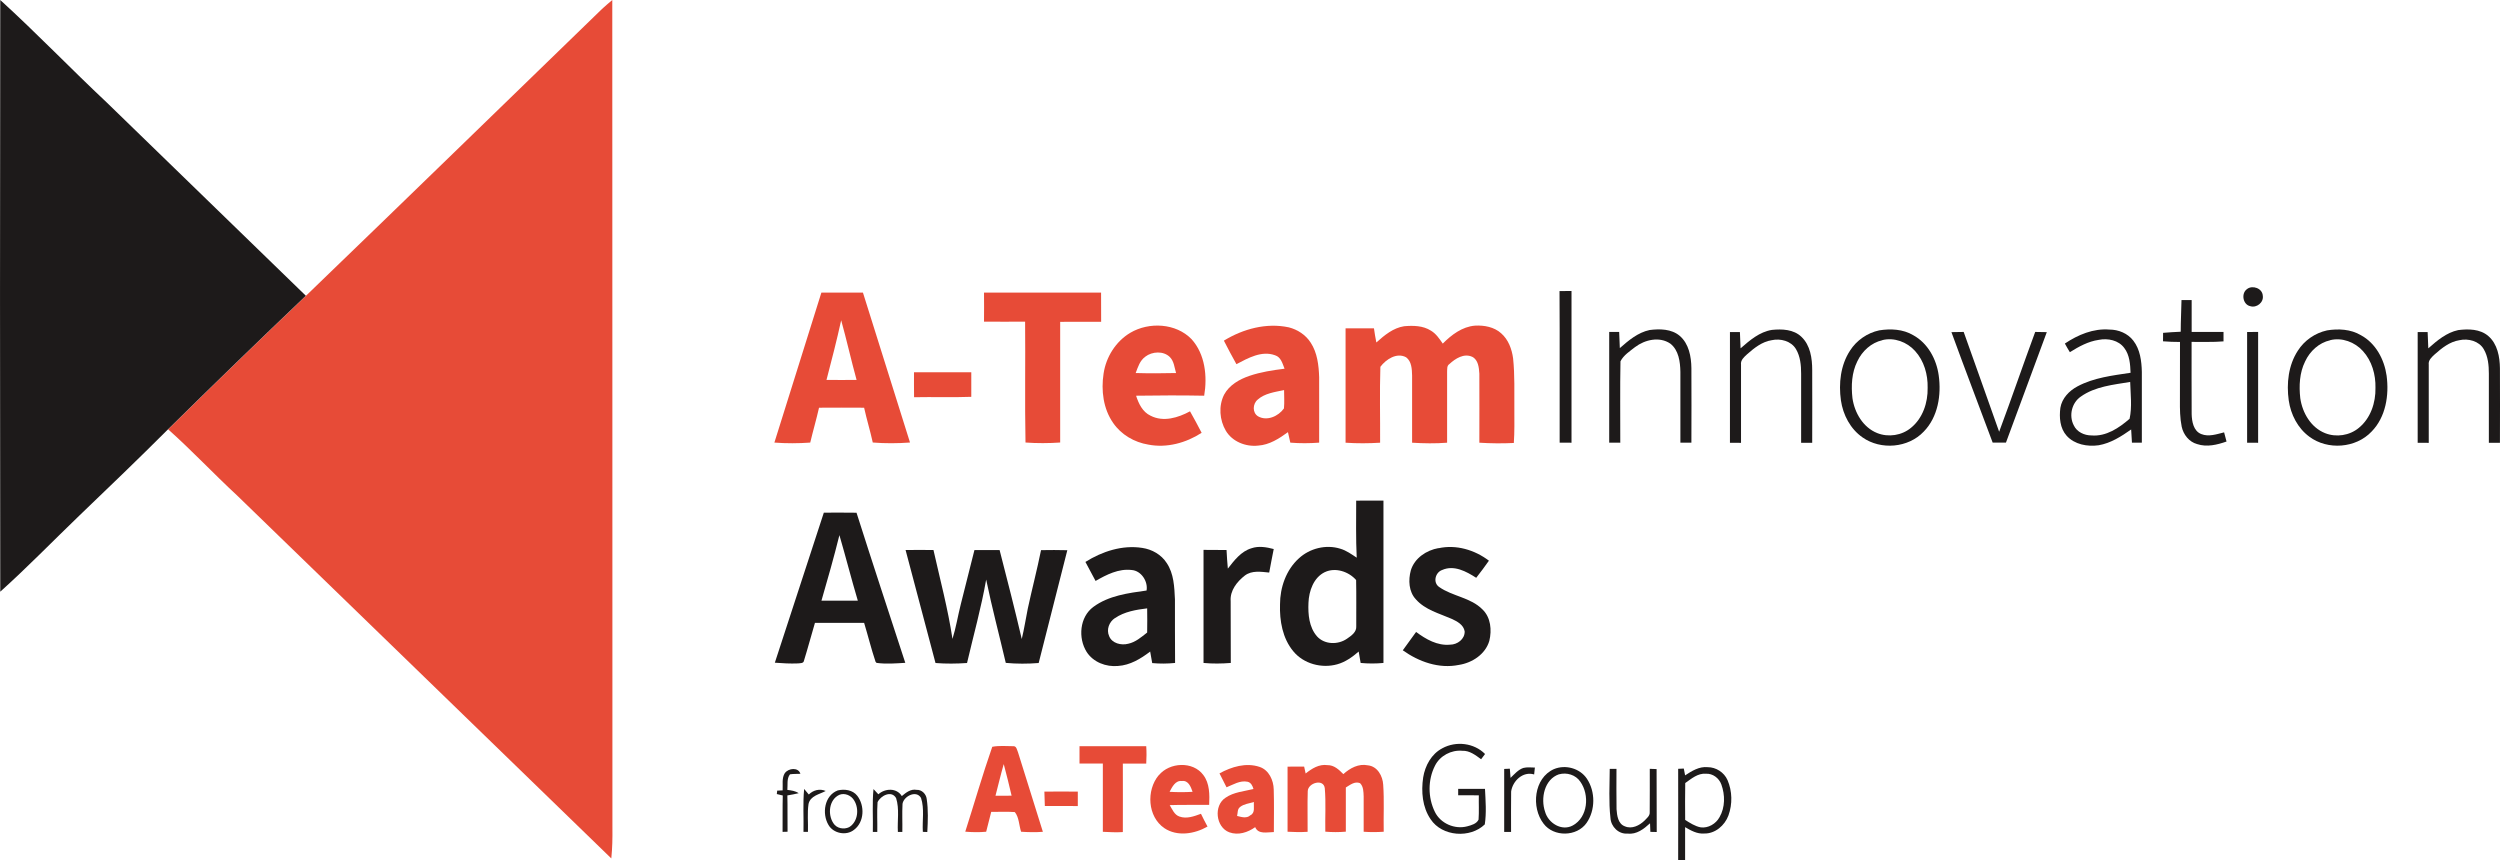 <?xml version="1.0" encoding="UTF-8"?><svg id="a" xmlns="http://www.w3.org/2000/svg" viewBox="0 0 381.4 131.23"><defs><style>.b{fill:#e74b37;}.c{fill:#1d1a1a;}</style></defs><path class="b" d="M125.31,44.64c2.11,0,4.22,0,6.34,0,2.39,7.62,4.8,15.24,7.18,22.87-1.89,.14-3.79,.15-5.68,0-.39-1.78-.93-3.53-1.32-5.31-2.29-.02-4.58-.01-6.88,0-.4,1.78-.92,3.54-1.34,5.32-1.82,.13-3.65,.14-5.47,0,2.37-7.63,4.8-15.24,7.17-22.88Zm.78,13.32c1.53,.02,3.06,.01,4.59,0-.83-3.02-1.51-6.08-2.35-9.1-.67,3.05-1.45,6.08-2.24,9.1Z"/><path class="b" d="M150.12,44.64c5.96,0,11.91-.01,17.86,0,.01,1.48,0,2.97,.01,4.45-2.08,0-4.17,0-6.25,.01,0,6.14,0,12.28,0,18.41-1.76,.12-3.53,.13-5.29,0-.12-6.15,0-12.3-.06-18.44-2.09,.02-4.18,.01-6.27,0,.01-1.49,.02-2.97,0-4.45Z"/><path class="b" d="M172.44,50.77c2.86-1.69,6.96-1.48,9.34,.97,2.08,2.3,2.43,5.68,1.93,8.63-3.46-.07-6.93-.05-10.39,0,.39,1.21,.99,2.48,2.21,3.05,1.95,1.01,4.21,.31,6.02-.67,.61,1.08,1.2,2.17,1.77,3.28-2.38,1.54-5.31,2.35-8.13,1.8-2.13-.35-4.14-1.51-5.37-3.31-1.51-2.16-1.85-4.95-1.46-7.51,.37-2.54,1.86-4.92,4.08-6.24Zm2.29,3.65c-.83,.58-1.13,1.59-1.47,2.49,2.05,.06,4.1,.05,6.16,0-.25-.83-.3-1.78-.94-2.43-.98-.98-2.7-.87-3.75-.07Z"/><path class="b" d="M186.73,51.96c2.93-1.79,6.48-2.75,9.89-2.02,1.34,.34,2.58,1.15,3.33,2.32,1.02,1.55,1.24,3.46,1.3,5.28,.02,3.33-.01,6.66,0,9.99-1.47,.11-2.94,.12-4.4,0-.12-.54-.23-1.07-.36-1.6-1.35,.98-2.83,1.94-4.54,2.05-1.89,.21-3.93-.59-4.93-2.25-.97-1.64-1.14-3.8-.27-5.52,.79-1.47,2.34-2.35,3.87-2.87,1.73-.59,3.54-.86,5.35-1.09-.31-.78-.54-1.77-1.45-2.05-2.04-.75-4.12,.43-5.89,1.36-.66-1.18-1.3-2.38-1.91-3.58Zm5.14,9.01c-.77,.63-.84,2.01,.07,2.55,1.36,.77,3.1-.02,3.94-1.21,.09-.93,.02-1.87,.02-2.8-1.39,.3-2.93,.48-4.04,1.46Z"/><path class="b" d="M210,52.23c1.21-1.09,2.55-2.2,4.21-2.46,1.39-.12,2.89-.1,4.1,.68,.78,.46,1.29,1.24,1.8,1.97,1.33-1.34,2.96-2.58,4.91-2.74,1.4-.08,2.93,.2,4,1.17,1.1,.96,1.63,2.41,1.82,3.83,.27,2.58,.17,5.17,.19,7.76,0,1.71,.04,3.43-.08,5.14-1.76,.09-3.51,.07-5.26-.04,0-3.51,.02-7.02,0-10.54-.06-.91-.16-2.09-1.08-2.56-1.26-.59-2.58,.26-3.49,1.1-.41,.26-.32,.78-.35,1.19,0,3.6,0,7.2,0,10.81-1.78,.14-3.56,.11-5.34,0,0-3.42,0-6.83,0-10.25-.03-.97-.06-2.14-.91-2.78-1.43-.78-3.07,.31-3.93,1.45-.12,3.86-.02,7.72-.04,11.58-1.76,.11-3.52,.12-5.27,0,0-5.82,0-11.64,0-17.45,1.44,0,2.88,0,4.33,0,.1,.72,.22,1.43,.36,2.14Z"/><path class="b" d="M139.43,56.79c2.91-.01,5.83,0,8.75,0-.01,1.25,0,2.5,0,3.75-2.91,.11-5.82,0-8.73,.06-.02-1.27-.01-2.54-.01-3.81Z"/><path class="b" d="M164.7,113.84c3.39,.01,6.78,0,10.17,0,.06,.88,.05,1.77,0,2.65-1.19,0-2.38,0-3.57,0,0,3.48,.02,6.97,0,10.45-1.02,.07-2.04,.01-3.05-.04,.01-3.47,0-6.94,0-10.42-1.19,0-2.37,0-3.56,0,0-.89,0-1.77,0-2.66Z"/><path class="b" d="M151.38,113.93c1.04-.2,2.13-.1,3.18-.09,.53-.06,.59,.59,.75,.94,1.25,4.04,2.54,8.07,3.79,12.12-1.11,.09-2.21,.06-3.32-.01-.33-.98-.3-2.19-.96-3-1.2-.09-2.4-.01-3.6-.03-.26,1.01-.52,2.02-.77,3.03-1.06,.1-2.13,.08-3.19-.01,1.38-4.31,2.63-8.68,4.12-12.95Zm1.75,2.64c-.46,1.6-.84,3.22-1.26,4.83,.82,0,1.64,0,2.46-.01-.36-1.62-.79-3.22-1.2-4.82Z"/><path class="b" d="M176.78,118.28c1.64-2,5.22-2.19,6.8-.04,.98,1.29,.96,3,.89,4.55-2.01,.03-4.01-.03-6.02,.04,.4,.65,.7,1.47,1.48,1.74,1.1,.4,2.25-.04,3.29-.42,.31,.66,.65,1.3,1,1.95-1.97,1.13-4.61,1.57-6.59,.24-2.56-1.74-2.78-5.77-.86-8.07Zm1.65,2.52c1.17,.07,2.34,.07,3.51,0-.26-.75-.64-1.78-1.63-1.65-1.01-.11-1.48,.91-1.88,1.65Z"/><path class="b" d="M186.04,117.99c1.84-1.01,4.06-1.69,6.13-.99,1.42,.48,2.12,2.03,2.15,3.44,.07,2.17,.02,4.34,.02,6.5-.98,0-2.36,.41-2.85-.75-1.13,.81-2.58,1.28-3.94,.79-2.08-.77-2.43-4.08-.58-5.28,1.26-.87,2.83-.97,4.26-1.33-.14-.49-.38-1-.92-1.11-1.14-.23-2.17,.44-3.19,.85-.35-.72-.72-1.42-1.08-2.13Zm3.16,5.12c-.45,.3-.35,.91-.47,1.37,.65,.16,1.45,.43,2.02-.1,.79-.37,.47-1.33,.55-2.02-.71,.21-1.5,.28-2.1,.74Z"/><path class="b" d="M199.17,118.02c.95-.76,2.07-1.48,3.35-1.29,1.01-.02,1.76,.7,2.42,1.37,1.02-.92,2.34-1.64,3.75-1.34,1.45,.15,2.26,1.63,2.33,2.96,.17,2.38,.03,4.78,.08,7.17-1.02,.07-2.04,.08-3.06,0-.01-1.8,0-3.6,0-5.4-.03-.69-.02-1.49-.55-2.01-.81-.33-1.52,.27-2.17,.66-.01,2.25-.01,4.5,0,6.74-1.04,.09-2.09,.09-3.13,0-.05-2.2,.11-4.42-.08-6.62-.18-1.53-2.56-.82-2.6,.43-.07,2.07,0,4.14-.02,6.21-1.02,.07-2.04,.05-3.06-.01,0-3.31,0-6.62,0-9.93,.84,0,1.69,0,2.53-.01,.08,.35,.15,.71,.23,1.06Z"/><path class="b" d="M159.33,120.77c1.7-.02,3.4-.02,5.1,0,0,.73,0,1.47,0,2.2-1.68,0-3.35,0-5.03-.01-.03-.73-.05-1.46-.07-2.2Z"/><path class="c" d="M342.83,44.08c.83-.61,2.31-.1,2.38,1.02,.17,1.04-.94,1.92-1.91,1.61-1.15-.24-1.43-2-.46-2.63Z"/><path class="c" d="M237.93,44.41c.6-.01,1.21-.02,1.82-.02,0,7.72,0,15.44,0,23.15-.6,0-1.21,0-1.81-.01-.02-7.71,.03-15.42-.02-23.12Z"/><path class="c" d="M332.83,45.78c.51,0,1.02,0,1.53,0,0,1.62,0,3.24,0,4.86,1.62,0,3.23,0,4.86,0,0,.48,0,.96,0,1.44-1.62,.14-3.25,.06-4.87,.08,.01,3.67-.02,7.34,.01,11.01,.03,1.13,.27,2.58,1.46,3.05,1.14,.46,2.36,.02,3.49-.26,.13,.46,.25,.93,.37,1.4-1.43,.5-3,.89-4.49,.39-1.22-.33-2.09-1.44-2.35-2.65-.27-1.33-.28-2.69-.27-4.04,.01-2.96,0-5.93,.01-8.89-.86,0-1.73-.03-2.59-.1,0-.43,0-.86,.01-1.29,.89-.09,1.79-.12,2.69-.17,0-1.62,.09-3.23,.12-4.84Z"/><path class="c" d="M247.13,53.1c1.33-1.17,2.75-2.37,4.53-2.75,1.55-.2,3.34-.18,4.6,.89,1.4,1.2,1.76,3.17,1.78,4.93,.03,3.79,0,7.57,0,11.36-.56,0-1.13,0-1.68,0,0-3.61,0-7.21,0-10.81-.03-1.52-.25-3.3-1.54-4.3-1.65-1.12-3.87-.6-5.37,.53-.81,.64-1.75,1.23-2.23,2.17-.08,4.13-.02,8.28-.03,12.42-.56,0-1.13,0-1.69-.01,0-5.63,0-11.26,0-16.89,.5,0,1.01,0,1.52,0,.03,.82,.06,1.64,.1,2.47Z"/><path class="c" d="M265.57,53.12c1.38-1.21,2.87-2.49,4.75-2.79,1.55-.16,3.32-.09,4.51,1.06,1.36,1.29,1.64,3.28,1.64,5.07,.02,3.7,0,7.4,0,11.09-.56,0-1.13,0-1.69,0,.01-3.52,0-7.03,0-10.55,0-1.27-.12-2.61-.78-3.73-.73-1.25-2.37-1.67-3.71-1.37-1.48,.23-2.68,1.2-3.77,2.16-.45,.42-1.01,.89-.91,1.58,0,3.97,0,7.95,0,11.92-.56,0-1.13,0-1.69-.01,0-5.63,0-11.26,0-16.89,.5,0,1.01,0,1.52,0,.03,.82,.06,1.64,.1,2.47Z"/><path class="c" d="M286.69,50.4c1.74-.28,3.63-.19,5.18,.73,2.24,1.22,3.56,3.67,3.9,6.14,.42,2.98-.11,6.35-2.28,8.57-2.35,2.5-6.55,2.86-9.34,.89-1.86-1.29-2.98-3.44-3.3-5.65-.36-2.58-.06-5.37,1.39-7.59,1-1.57,2.64-2.7,4.45-3.09Zm.49,1.5c-1.71,.38-3.1,1.67-3.83,3.23-.86,1.73-.95,3.73-.74,5.61,.32,2.23,1.62,4.47,3.78,5.33,1.7,.68,3.75,.37,5.16-.81,1.79-1.46,2.58-3.84,2.53-6.1,.05-2.01-.54-4.11-1.92-5.62-1.22-1.36-3.19-2.11-5-1.65Z"/><path class="c" d="M315.02,52.41c2-1.34,4.35-2.33,6.8-2.13,1.38,0,2.79,.58,3.64,1.69,1.04,1.34,1.26,3.11,1.3,4.76,0,3.6,0,7.2,0,10.8-.51,0-1.01,0-1.51,0-.03-.67-.08-1.34-.12-2.01-1.51,1.06-3.11,2.09-4.96,2.41-1.72,.24-3.67-.11-4.88-1.45-1.03-1.15-1.15-2.8-.96-4.26,.24-1.46,1.35-2.61,2.62-3.28,2.49-1.33,5.34-1.65,8.09-2.07-.05-1.3-.14-2.71-.96-3.78-.87-1.19-2.51-1.52-3.89-1.24-1.61,.23-3.05,1.03-4.41,1.88-.27-.44-.53-.88-.77-1.33Zm2.42,8.1c-1.37,.94-1.84,2.9-1.07,4.37,.47,1.02,1.61,1.55,2.7,1.55,2.23,.19,4.21-1.14,5.82-2.54,.4-1.83,.14-3.76,.09-5.62-2.58,.43-5.35,.68-7.54,2.24Z"/><path class="c" d="M354.97,50.41c1.75-.29,3.65-.2,5.21,.73,2.26,1.22,3.57,3.69,3.92,6.17,.4,2.97-.12,6.32-2.29,8.53-2.4,2.55-6.71,2.87-9.5,.78-1.77-1.3-2.83-3.38-3.14-5.53-.36-2.58-.06-5.37,1.39-7.59,.99-1.56,2.62-2.69,4.43-3.09Zm.52,1.5c-1.71,.38-3.1,1.67-3.82,3.23-.86,1.73-.95,3.72-.74,5.61,.32,2.23,1.62,4.47,3.78,5.33,1.7,.68,3.75,.37,5.16-.81,1.79-1.46,2.58-3.84,2.53-6.1,.05-2.01-.54-4.11-1.92-5.62-1.22-1.36-3.2-2.11-5-1.65Z"/><path class="c" d="M370.49,53.12c1.32-1.17,2.75-2.38,4.53-2.76,1.55-.2,3.34-.18,4.59,.9,1.41,1.21,1.76,3.18,1.78,4.94,.03,3.78,0,7.56,0,11.35-.56,0-1.13,0-1.69,0,0-3.52,0-7.03,0-10.55,0-1.27-.12-2.61-.78-3.73-.72-1.25-2.37-1.67-3.71-1.37-1.48,.23-2.69,1.2-3.77,2.16-.45,.42-1.01,.89-.91,1.58,0,3.97,0,7.95,0,11.92-.57,0-1.13,0-1.69-.01,0-5.63,0-11.26,0-16.89,.5,0,1.01,0,1.52,0,.02,.82,.06,1.64,.1,2.47Z"/><path class="c" d="M342.83,50.65c.56,0,1.11,0,1.67-.01,.01,5.64,0,11.28,0,16.91-.56,0-1.12,0-1.68-.01,0-5.63,0-11.26,0-16.89Z"/><path class="c" d="M297.7,50.67c.62-.02,1.25-.03,1.88-.03,1.79,5.08,3.63,10.14,5.41,15.23,1.89-5.06,3.63-10.17,5.5-15.23,.59,0,1.17,.01,1.77,.03-2.07,5.62-4.16,11.23-6.23,16.85-.68,0-1.36,0-2.03,0-2.09-5.62-4.24-11.22-6.29-16.85Z"/><path class="c" d="M206.92,76.38c1.38-.02,2.76-.01,4.14-.01,0,8.26,0,16.51,0,24.77-1.16,.11-2.32,.11-3.48,0-.09-.58-.19-1.16-.3-1.74-.97,.84-2.04,1.61-3.29,1.95-2.36,.66-5.13-.08-6.7-2.01-1.63-1.97-2.09-4.64-2.01-7.13,0-2.59,.93-5.27,2.88-7.03,1.66-1.53,4.14-2.15,6.31-1.47,.93,.27,1.72,.85,2.51,1.37-.14-2.91-.08-5.82-.08-8.72Zm-4.8,10.9c-1.72,.83-2.43,2.88-2.5,4.68-.08,1.77,.09,3.74,1.31,5.13,1.15,1.27,3.21,1.3,4.57,.35,.65-.45,1.49-1.01,1.41-1.92-.01-2.34,.03-4.69-.02-7.03-1.13-1.29-3.16-1.97-4.76-1.21Z"/><path class="c" d="M125.7,78.21c1.66,0,3.32-.02,4.97,.01,2.43,7.65,4.95,15.27,7.44,22.9-1.46,.09-2.93,.21-4.38,.01l-.15-.16c-.66-1.96-1.15-3.97-1.75-5.95-2.5,0-5,0-7.5,0-.57,1.91-1.08,3.85-1.67,5.75-.06,.47-.6,.39-.94,.44-1.17,.05-2.35-.02-3.51-.11,2.48-7.64,5-15.27,7.48-22.91Zm-.39,13.43c1.85,0,3.7,0,5.56,0-.99-3.32-1.84-6.68-2.81-10-.83,3.36-1.78,6.68-2.74,10Z"/><path class="c" d="M165.59,85.73c2.56-1.61,5.64-2.62,8.68-2.14,1.48,.22,2.9,1.02,3.72,2.3,1.1,1.63,1.17,3.66,1.26,5.55,.02,3.23-.02,6.47,.02,9.7-1.16,.12-2.33,.13-3.49,.02-.11-.59-.21-1.17-.31-1.76-1.44,1.1-3.07,2.09-4.92,2.2-1.81,.17-3.76-.57-4.77-2.14-1.33-2.12-1.08-5.32,1.02-6.87,2.34-1.73,5.32-2.11,8.12-2.5,.24-1.38-.8-3.02-2.27-3.13-1.99-.24-3.84,.71-5.51,1.67-.52-.96-1.02-1.93-1.54-2.88Zm4.51,8.56c-.89,.58-1.34,1.76-.89,2.76,.44,1.11,1.85,1.44,2.91,1.16,1.13-.24,2.01-1.02,2.89-1.71,.02-1.23,.02-2.46,0-3.69-1.69,.21-3.47,.5-4.91,1.49Z"/><path class="c" d="M187.31,86.76c.98-1.25,2.02-2.65,3.62-3.12,1.1-.38,2.29-.17,3.39,.12-.22,1.2-.49,2.39-.69,3.59-1.24-.12-2.63-.36-3.71,.45-1.19,.92-2.29,2.3-2.17,3.89,.02,3.15,0,6.3,.02,9.45-1.39,.11-2.78,.13-4.16,0v-17.25c1.17,0,2.34,0,3.51,.02,.05,.95,.11,1.9,.2,2.85Z"/><path class="c" d="M219.45,83.64c2.69-.6,5.54,.25,7.7,1.9-.61,.89-1.28,1.75-1.94,2.61-1.51-.97-3.39-2-5.2-1.19-1.06,.37-1.44,1.94-.44,2.6,2.04,1.43,4.8,1.59,6.6,3.42,1.27,1.22,1.44,3.16,1.04,4.79-.6,2.05-2.62,3.36-4.65,3.67-3.03,.62-6.1-.48-8.55-2.23,.68-.93,1.35-1.86,2.03-2.8,1.49,1.11,3.25,2.13,5.19,1.94,1.1,0,2.26-.85,2.22-2.03-.17-1.02-1.16-1.53-2.01-1.92-1.88-.82-4.01-1.36-5.42-2.95-1.11-1.17-1.19-2.96-.78-4.45,.57-1.86,2.37-3.05,4.21-3.38Z"/><path class="c" d="M138.15,83.91c1.42-.02,2.84-.01,4.26,0,1.01,4.51,2.21,8.98,2.9,13.56,.54-1.72,.82-3.51,1.26-5.25,.7-2.77,1.38-5.54,2.09-8.3,1.28,0,2.56,0,3.84,0,1.16,4.51,2.32,9.03,3.38,13.57,.37-1.53,.61-3.1,.92-4.64,.64-2.98,1.42-5.93,2.02-8.92,1.33-.02,2.67-.03,4.01,.01-1.46,5.74-2.92,11.47-4.37,17.21-1.67,.13-3.35,.14-5.02-.02-.99-4.23-2.11-8.44-2.99-12.71-.75,4.29-1.93,8.49-2.92,12.73-1.6,.11-3.21,.13-4.81,0-1.52-5.74-3.03-11.48-4.56-17.22Z"/><path class="c" d="M220.05,114.15c2.08-1.13,4.82-.82,6.51,.88-.2,.27-.4,.53-.6,.8-.85-.62-1.76-1.34-2.87-1.29-1.68-.16-3.4,.75-4.16,2.26-1.11,2.16-1.1,4.87-.03,7.05,.86,1.79,3.06,2.73,4.96,2.21,.63-.17,1.41-.38,1.71-1.02,.09-1.23,.01-2.46,.04-3.7-1.05-.02-2.1-.02-3.15-.01v-.98c1.36,0,2.73,0,4.09,0,.09,1.8,.24,3.63-.03,5.42-2.23,2.16-6.5,1.87-8.26-.78-1.27-1.85-1.46-4.22-1.14-6.38,.29-1.8,1.26-3.59,2.92-4.45Z"/><path class="c" d="M229.47,117.31c.29-.01,.58-.03,.87-.04,.03,.46,.06,.93,.11,1.4,.59-.56,1.14-1.23,1.94-1.51,.57-.15,1.18-.07,1.77-.06-.04,.35-.07,.7-.11,1.05-1.72-.52-3.28,.99-3.51,2.6-.04,2.06,0,4.11-.01,6.17-.36,0-.71,0-1.05,0,.01-3.2,0-6.41,0-9.61Z"/><path class="c" d="M237.06,117.34c1.75-.74,3.96-.14,5.03,1.45,1.33,1.98,1.31,4.82-.05,6.77-1.49,2.1-5,2.16-6.55,.1-1.92-2.48-1.49-6.95,1.57-8.32Zm.79,.78c-2.25,.76-2.84,3.7-2.13,5.73,.48,1.72,2.54,3.01,4.23,2.08,2.31-1.26,2.58-4.67,1.14-6.68-.7-1.04-2.06-1.45-3.25-1.12Z"/><path class="c" d="M245.6,117.3c.34,0,.67,0,1.01,0,0,2.05-.03,4.11,.01,6.16,.07,.95,.22,2.22,1.26,2.6,1.07,.47,2.23-.12,3-.86,.33-.37,.84-.72,.8-1.28,.03-2.21,0-4.42,.01-6.63,.26,.01,.78,.03,1.04,.04,.02,3.2,0,6.4,.02,9.6-.24,0-.73-.01-.97-.02-.02-.44-.03-.87-.05-1.31-.94,.86-2.05,1.74-3.42,1.57-1.38,.12-2.54-1.05-2.62-2.39-.28-2.48-.12-4.99-.11-7.47Z"/><path class="c" d="M256.03,117.29c.28-.02,.57-.03,.85-.04,.06,.34,.13,.69,.2,1.04,1.02-.67,2.15-1.38,3.44-1.25,1.28,0,2.51,.79,3.03,1.97,.73,1.69,.77,3.67,.14,5.4-.56,1.52-2.03,2.8-3.71,2.75-1.07,.09-2.02-.46-2.9-.97,0,1.67,0,3.34,0,5.01-.36,.01-.71,.02-1.06,.03,.02-4.64,0-9.29,0-13.94Zm1.07,2.16c-.04,1.88-.02,3.76-.01,5.64,.74,.46,1.49,.96,2.36,1.13,1.16,.16,2.33-.54,2.88-1.55,.87-1.5,.86-3.39,.28-4.99-.35-.97-1.31-1.7-2.36-1.64-1.23-.1-2.21,.76-3.15,1.42Z"/><path class="c" d="M119.75,117.93c.54-.74,2.04-.92,2.36,.12-.53,.03-1.07,0-1.59,.08-.53,.67-.32,1.59-.4,2.38,.6,.07,1.21,.15,1.73,.5-.57,.14-1.15,.24-1.73,.34,.05,1.85,0,3.69,.03,5.54-.19,0-.57,.02-.76,.02,.02-1.85-.02-3.7,.03-5.55-.31-.08-.61-.15-.91-.22,.01-.13,.05-.38,.06-.52,.21-.01,.62-.03,.83-.04,.05-.88-.16-1.87,.34-2.65Z"/><path class="c" d="M123.39,121.21c.69-.68,1.66-.93,2.58-.54-.96,.52-2.33,.72-2.62,1.97-.21,1.4-.04,2.85-.09,4.27h-.68c.05-2.18-.11-4.37,.1-6.55,.24,.28,.48,.56,.71,.85Z"/><path class="c" d="M127.79,120.59c1.04-.25,2.3-.09,3,.82,1.16,1.5,1.08,4-.49,5.18-1.18,.96-3.16,.57-3.91-.74-1.02-1.72-.63-4.48,1.41-5.26Zm.24,.68c-1.57,.74-1.78,2.99-.89,4.32,.5,.8,1.6,1,2.41,.6,1.34-.82,1.55-2.78,.77-4.06-.44-.78-1.46-1.22-2.3-.86Z"/><path class="c" d="M134,121.18c1.03-.93,2.8-1.01,3.58,.27,.64-.53,1.36-1.12,2.26-.95,.79-.04,1.45,.63,1.54,1.39,.25,1.67,.18,3.36,.09,5.04-.17,0-.51-.02-.68-.02-.11-1.72,.27-3.52-.28-5.18-.73-1.25-2.64-.25-2.82,.9-.08,1.43,0,2.86-.03,4.29-.17,0-.51,0-.68,0-.1-1.71,.26-3.5-.27-5.16-.7-1.24-2.36-.37-2.83,.62-.11,1.51-.01,3.03-.04,4.54-.17,0-.51,0-.68,0,.05-2.18-.11-4.37,.1-6.54,.25,.27,.5,.54,.75,.81Z"/><path class="b" d="M91.84,1.37c.51-.47,1.04-.92,1.57-1.37,.03,42.09,0,84.17,.02,126.26,.02,1.57-.01,3.14-.17,4.7-19.02-18.48-38.08-36.92-57.11-55.39-3.56-3.29-6.88-6.85-10.5-10.07,6.95-6.85,13.96-13.65,21.03-20.38C61.77,30.58,76.79,15.96,91.84,1.37Z"/><path class="c" d="M.04,0C5.61,5.07,10.82,10.51,16.31,15.66c10.1,9.84,20.25,19.62,30.35,29.46-7.07,6.73-14.08,13.53-21.03,20.38-4.46,4.46-9.01,8.83-13.57,13.2-4.01,3.86-7.89,7.85-12.02,11.57C-.01,60.18-.01,30.09,.04,0Z"/></svg>